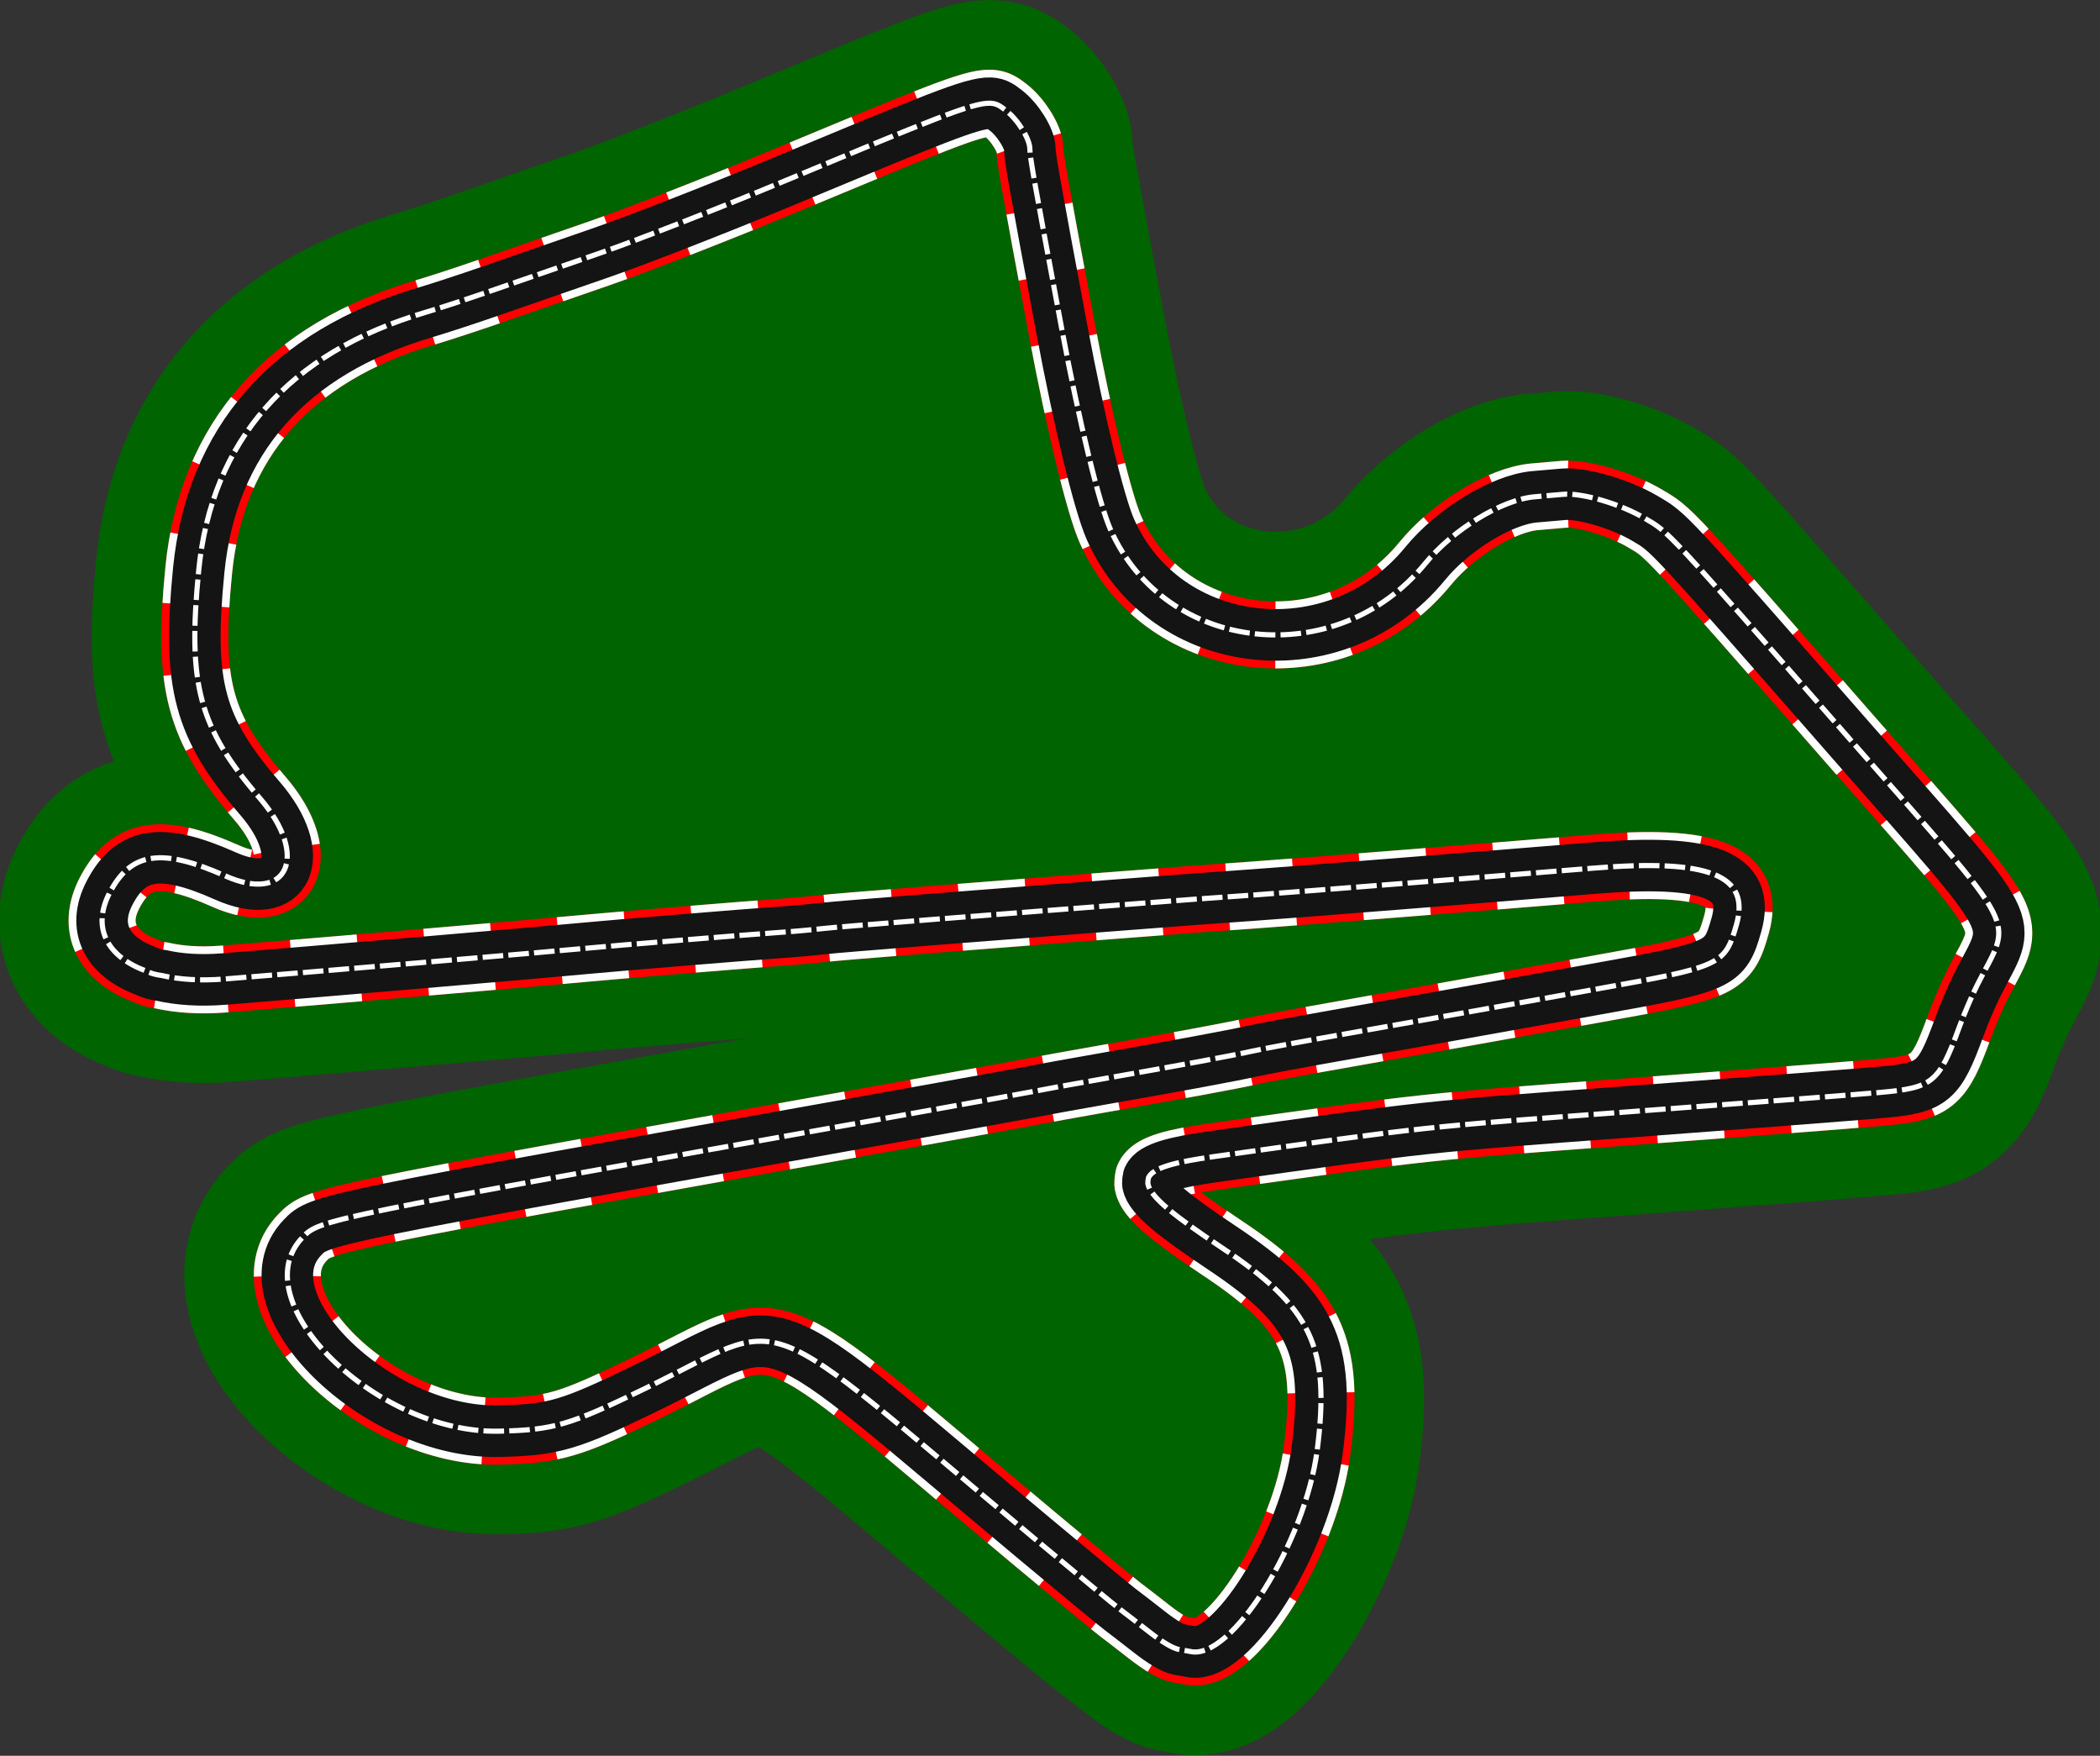 <?xml version="1.0" encoding="UTF-8" standalone="no"?>
<svg id="svg4136" xmlns:rdf="http://www.w3.org/1999/02/22-rdf-syntax-ns#" xmlns="http://www.w3.org/2000/svg" height="681.06" viewBox="0 0 814.758 681.059" width="814.76" version="1.1" xmlns:cc="http://creativecommons.org/ns#" xmlns:dc="http://purl.org/dc/elements/1.1/">
<rect x="0" y="0" width="814.758" height="681.059" fill="#333333" stroke="none"/>
<g id="g4139" stroke-linejoin="round" transform="translate(32.924 33.281)">
<path id="path4135" d="m351.3 6.763c-6.863-0.287-22.481 6.293-80.975 30.637-24.619 10.246-56.562 22.697-70.984 27.67-14.422 4.973-33.198 11.478-41.723 14.455-8.525 2.977-20.067 6.761-25.648 8.408-52.86 15.6-82.828 49.747-87.797 100.04-4.388 44.417 0.033 60.873 23.746 88.404 19.222 22.317 10.9 40.954-13.439 30.102-24.792-11.054-36.699-9.274-44.955 6.721-6.905 13.376-0.787 24.508 13.75 29.971 2.005 1.008 4.175 1.666 6.451 1.916 6.838 1.566 14.959 2.119 24.082 1.406 26.651-2.083 125.69-10.496 141.31-12.006 10.307-0.996 64.365-5.425 73.5-6.021 5.225-0.341 13.1-1.036 17.5-1.543 6.382-0.735 60.167-4.982 145-11.447 3.85-0.293 13.525-0.98 21.5-1.527 13.605-0.933 92.457-7.166 132.5-10.473 45.109-3.725 61.193 2.646 55.633 22.033-4.479 15.617-5.666 16.157-54.918 24.975-20.193 3.615-45.265 8.107-55.715 9.982s-30.7 5.471-45 7.99-28.925 5.245-32.5 6.057c-7.206 1.637-27.9 5.47-59 10.926-11.275 1.978-22.525 4.021-25 4.541-2.475 0.52-27.45 5.045-55.5 10.055-222.02 39.653-221.94 39.636-228.72 46.732-23.594 24.68 28.844 76.231 76.389 75.098 21.167-0.505 27.062-2.227 56.479-16.506 57.577-27.947 40.228-34.589 150.51 57.615 16.775 14.025 32.009 26.625 33.854 28 1.845 1.375 6.934 5.304 11.311 8.73 5.101 3.994 9.253 6.447 11.568 6.832 1.986 0.331 3.977 0.685 4.424 0.789 15.747 3.66 44.614-42.254 49.213-78.275 5.086-39.836-2.124-55.092-37.025-78.352-18.342-12.223-27.823-19.754-28.697-24.838-0.012-0.787 0.067-1.563 0.242-2.309 1.718-3.847 10.181-6.055 25.262-8.176 83.647-11.762 80.638-11.439 160.69-17.369 42.756-3.167 87.125-6.582 98-7.545 20.357-1.802 22.746-3.773 30.572-25.201 1.85-5.067 5.016-12.492 7.035-16.5 13.63-27.063 18.32-17.947-48.531-94.287-73.233-83.628-70.809-81.018-80.551-86.748-9.427-5.545-24.221-9.895-31.525-9.268-3.025 0.26-8.056 0.697-11.18 0.971-12.676 1.11-31.595 12.66-42.422 25.9-34.43 42.11-100.77 34.93-122.1-13.23-4.43-10.01-12.15-41.79-18.86-77.63-10.83-57.903-12.42-66.866-12.42-70.054-0.01-3.823-4.7-11.347-9.24-14.815-2.05-1.562-3.4-2.725-6.08-2.838z" stroke="#006400" stroke-width="80" fill="#006400"/>
<g fill="none">
<path id="path4146" d="m351.3 6.763c-6.863-0.287-22.481 6.293-80.975 30.637-24.619 10.246-56.562 22.697-70.984 27.67-14.422 4.973-33.198 11.478-41.723 14.455-8.525 2.977-20.067 6.761-25.648 8.408-52.86 15.6-82.828 49.747-87.797 100.04-4.388 44.417 0.033 60.873 23.746 88.404 19.222 22.317 10.9 40.954-13.439 30.102-24.792-11.054-36.699-9.274-44.955 6.721-6.905 13.376-0.787 24.508 13.75 29.971 2.005 1.008 4.175 1.666 6.451 1.916 6.838 1.566 14.959 2.119 24.082 1.406 26.651-2.083 125.69-10.496 141.31-12.006 10.307-0.996 64.365-5.425 73.5-6.021 5.225-0.341 13.1-1.036 17.5-1.543 6.382-0.735 60.167-4.982 145-11.447 3.85-0.293 13.525-0.98 21.5-1.527 13.605-0.933 92.457-7.166 132.5-10.473 45.109-3.725 61.193 2.646 55.633 22.033-4.479 15.617-5.666 16.157-54.918 24.975-20.193 3.615-45.265 8.107-55.715 9.982s-30.7 5.471-45 7.99-28.925 5.245-32.5 6.057c-7.206 1.637-27.9 5.47-59 10.926-11.275 1.978-22.525 4.021-25 4.541-2.475 0.52-27.45 5.045-55.5 10.055-222.02 39.653-221.94 39.636-228.72 46.732-23.594 24.68 28.844 76.231 76.389 75.098 21.167-0.505 27.062-2.227 56.479-16.506 57.577-27.947 40.228-34.589 150.51 57.615 16.775 14.025 32.009 26.625 33.854 28 1.845 1.375 6.934 5.304 11.311 8.73 5.101 3.994 9.253 6.447 11.568 6.832 1.986 0.331 3.977 0.685 4.424 0.789 15.747 3.66 44.614-42.254 49.213-78.275 5.086-39.836-2.124-55.092-37.025-78.352-18.342-12.223-27.823-19.754-28.697-24.838-0.012-0.787 0.067-1.563 0.242-2.309 1.718-3.847 10.181-6.055 25.262-8.176 83.647-11.762 80.638-11.439 160.69-17.369 42.756-3.167 87.125-6.582 98-7.545 20.357-1.802 22.746-3.773 30.572-25.201 1.85-5.067 5.016-12.492 7.035-16.5 13.63-27.063 18.32-17.947-48.531-94.287-73.233-83.628-70.809-81.018-80.551-86.748-9.427-5.545-24.221-9.895-31.525-9.268-3.025 0.26-8.056 0.697-11.18 0.971-12.676 1.11-31.595 12.66-42.422 25.9-34.43 42.11-100.77 34.93-122.1-13.23-4.43-10.01-12.15-41.79-18.86-77.63-10.83-57.903-12.42-66.866-12.42-70.054-0.01-3.823-4.7-11.347-9.24-14.815-2.05-1.562-3.4-2.725-6.08-2.838z" stroke="#000" stroke-width="20"/>
<path id="path4138" d="m351.3 6.763c-6.863-0.287-22.481 6.293-80.975 30.637-24.619 10.246-56.562 22.697-70.984 27.67-14.422 4.973-33.198 11.478-41.723 14.455-8.525 2.977-20.067 6.761-25.648 8.408-52.86 15.6-82.828 49.747-87.797 100.04-4.388 44.417 0.033 60.873 23.746 88.404 19.222 22.317 10.9 40.954-13.439 30.102-24.792-11.054-36.699-9.274-44.955 6.721-6.905 13.376-0.787 24.508 13.75 29.971 2.005 1.008 4.175 1.666 6.451 1.916 6.838 1.566 14.959 2.119 24.082 1.406 26.651-2.083 125.69-10.496 141.31-12.006 10.307-0.996 64.365-5.425 73.5-6.021 5.225-0.341 13.1-1.036 17.5-1.543 6.382-0.735 60.167-4.982 145-11.447 3.85-0.293 13.525-0.98 21.5-1.527 13.605-0.933 92.457-7.166 132.5-10.473 45.109-3.725 61.193 2.646 55.633 22.033-4.479 15.617-5.666 16.157-54.918 24.975-20.193 3.615-45.265 8.107-55.715 9.982s-30.7 5.471-45 7.99-28.925 5.245-32.5 6.057c-7.206 1.637-27.9 5.47-59 10.926-11.275 1.978-22.525 4.021-25 4.541-2.475 0.52-27.45 5.045-55.5 10.055-222.02 39.653-221.94 39.636-228.72 46.732-23.594 24.68 28.844 76.231 76.389 75.098 21.167-0.505 27.062-2.227 56.479-16.506 57.577-27.947 40.228-34.589 150.51 57.615 16.775 14.025 32.009 26.625 33.854 28 1.845 1.375 6.934 5.304 11.311 8.73 5.101 3.994 9.253 6.447 11.568 6.832 1.986 0.331 3.977 0.685 4.424 0.789 15.747 3.66 44.614-42.254 49.213-78.275 5.086-39.836-2.124-55.092-37.025-78.352-18.342-12.223-27.823-19.754-28.697-24.838-0.012-0.787 0.067-1.563 0.242-2.309 1.718-3.847 10.181-6.055 25.262-8.176 83.647-11.762 80.638-11.439 160.69-17.369 42.756-3.167 87.125-6.582 98-7.545 20.357-1.802 22.746-3.773 30.572-25.201 1.85-5.067 5.016-12.492 7.035-16.5 13.63-27.063 18.32-17.947-48.531-94.287-73.233-83.628-70.809-81.018-80.551-86.748-9.427-5.545-24.221-9.895-31.525-9.268-3.025 0.26-8.056 0.697-11.18 0.971-12.676 1.11-31.595 12.66-42.422 25.9-34.43 42.11-100.77 34.93-122.1-13.23-4.43-10.01-12.15-41.79-18.86-77.63-10.83-57.903-12.42-66.866-12.42-70.054-0.01-3.823-4.7-11.347-9.24-14.815-2.05-1.562-3.4-2.725-6.08-2.838z" stroke="#f00" stroke-width="26"/>
<path id="path4137" d="m351.3 6.763c-6.863-0.287-22.481 6.293-80.975 30.637-24.619 10.246-56.562 22.697-70.984 27.67-14.422 4.973-33.198 11.478-41.723 14.455-8.525 2.977-20.067 6.761-25.648 8.408-52.86 15.6-82.828 49.747-87.797 100.04-4.388 44.417 0.033 60.873 23.746 88.404 19.222 22.317 10.9 40.954-13.439 30.102-24.792-11.054-36.699-9.274-44.955 6.721-6.905 13.376-0.787 24.508 13.75 29.971 2.005 1.008 4.175 1.666 6.451 1.916 6.838 1.566 14.959 2.119 24.082 1.406 26.651-2.083 125.69-10.496 141.31-12.006 10.307-0.996 64.365-5.425 73.5-6.021 5.225-0.341 13.1-1.036 17.5-1.543 6.382-0.735 60.167-4.982 145-11.447 3.85-0.293 13.525-0.98 21.5-1.527 13.605-0.933 92.457-7.166 132.5-10.473 45.109-3.725 61.193 2.646 55.633 22.033-4.479 15.617-5.666 16.157-54.918 24.975-20.193 3.615-45.265 8.107-55.715 9.982s-30.7 5.471-45 7.99-28.925 5.245-32.5 6.057c-7.206 1.637-27.9 5.47-59 10.926-11.275 1.978-22.525 4.021-25 4.541-2.475 0.52-27.45 5.045-55.5 10.055-222.02 39.653-221.94 39.636-228.72 46.732-23.594 24.68 28.844 76.231 76.389 75.098 21.167-0.505 27.062-2.227 56.479-16.506 57.577-27.947 40.228-34.589 150.51 57.615 16.775 14.025 32.009 26.625 33.854 28 1.845 1.375 6.934 5.304 11.311 8.73 5.101 3.994 9.253 6.447 11.568 6.832 1.986 0.331 3.977 0.685 4.424 0.789 15.747 3.66 44.614-42.254 49.213-78.275 5.086-39.836-2.124-55.092-37.025-78.352-18.342-12.223-27.823-19.754-28.697-24.838-0.012-0.787 0.067-1.563 0.242-2.309 1.718-3.847 10.181-6.055 25.262-8.176 83.647-11.762 80.638-11.439 160.69-17.369 42.756-3.167 87.125-6.582 98-7.545 20.357-1.802 22.746-3.773 30.572-25.201 1.85-5.067 5.016-12.492 7.035-16.5 13.63-27.063 18.32-17.947-48.531-94.287-73.233-83.628-70.809-81.018-80.551-86.748-9.427-5.545-24.221-9.895-31.525-9.268-3.025 0.26-8.056 0.697-11.18 0.971-12.676 1.11-31.595 12.66-42.422 25.9-34.43 42.11-100.77 34.93-122.1-13.23-4.43-10.01-12.15-41.79-18.86-77.63-10.83-57.903-12.42-66.866-12.42-70.054-0.01-3.823-4.7-11.347-9.24-14.815-2.05-1.562-3.4-2.725-6.08-2.838z" stroke="#fff" stroke-dasharray="26,26" stroke-width="26"/>
<path id="path4133" d="m351.3 6.763c-6.863-0.287-22.481 6.293-80.975 30.637-24.619 10.246-56.562 22.697-70.984 27.67-14.422 4.973-33.198 11.478-41.723 14.455-8.525 2.977-20.067 6.761-25.648 8.408-52.86 15.6-82.828 49.747-87.797 100.04-4.388 44.417 0.033 60.873 23.746 88.404 19.222 22.317 10.9 40.954-13.439 30.102-24.792-11.054-36.699-9.274-44.955 6.721-6.905 13.376-0.787 24.508 13.75 29.971 2.005 1.008 4.175 1.666 6.451 1.916 6.838 1.566 14.959 2.119 24.082 1.406 26.651-2.083 125.69-10.496 141.31-12.006 10.307-0.996 64.365-5.425 73.5-6.021 5.225-0.341 13.1-1.036 17.5-1.543 6.382-0.735 60.167-4.982 145-11.447 3.85-0.293 13.525-0.98 21.5-1.527 13.605-0.933 92.457-7.166 132.5-10.473 45.109-3.725 61.193 2.646 55.633 22.033-4.479 15.617-5.666 16.157-54.918 24.975-20.193 3.615-45.265 8.107-55.715 9.982s-30.7 5.471-45 7.99-28.925 5.245-32.5 6.057c-7.206 1.637-27.9 5.47-59 10.926-11.275 1.978-22.525 4.021-25 4.541-2.475 0.52-27.45 5.045-55.5 10.055-222.02 39.653-221.94 39.636-228.72 46.732-23.594 24.68 28.844 76.231 76.389 75.098 21.167-0.505 27.062-2.227 56.479-16.506 57.577-27.947 40.228-34.589 150.51 57.615 16.775 14.025 32.009 26.625 33.854 28 1.845 1.375 6.934 5.304 11.311 8.73 5.101 3.994 9.253 6.447 11.568 6.832 1.986 0.331 3.977 0.685 4.424 0.789 15.747 3.66 44.614-42.254 49.213-78.275 5.086-39.836-2.124-55.092-37.025-78.352-18.342-12.223-27.823-19.754-28.697-24.838-0.012-0.787 0.067-1.563 0.242-2.309 1.718-3.847 10.181-6.055 25.262-8.176 83.647-11.762 80.638-11.439 160.69-17.369 42.756-3.167 87.125-6.582 98-7.545 20.357-1.802 22.746-3.773 30.572-25.201 1.85-5.067 5.016-12.492 7.035-16.5 13.63-27.063 18.32-17.947-48.531-94.287-73.233-83.628-70.809-81.018-80.551-86.748-9.427-5.545-24.221-9.895-31.525-9.268-3.025 0.26-8.056 0.697-11.18 0.971-12.676 1.11-31.595 12.66-42.422 25.9-34.43 42.11-100.77 34.93-122.1-13.23-4.43-10.01-12.15-41.79-18.86-77.63-10.83-57.903-12.42-66.866-12.42-70.054-0.01-3.823-4.7-11.347-9.24-14.815-2.05-1.562-3.4-2.725-6.08-2.838z" stroke="#141414" stroke-width="20"/>
<path id="path4140" d="m351.3 6.763c-6.863-0.287-22.481 6.293-80.975 30.637-24.619 10.246-56.562 22.697-70.984 27.67-14.422 4.973-33.198 11.478-41.723 14.455-8.525 2.977-20.067 6.761-25.648 8.408-52.86 15.6-82.828 49.747-87.797 100.04-4.388 44.417 0.033 60.873 23.746 88.404 19.222 22.317 10.9 40.954-13.439 30.102-24.792-11.054-36.699-9.274-44.955 6.721-6.905 13.376-0.787 24.508 13.75 29.971 2.005 1.008 4.175 1.666 6.451 1.916 6.838 1.566 14.959 2.119 24.082 1.406 26.651-2.083 125.69-10.496 141.31-12.006 10.307-0.996 64.365-5.425 73.5-6.021 5.225-0.341 13.1-1.036 17.5-1.543 6.382-0.735 60.167-4.982 145-11.447 3.85-0.293 13.525-0.98 21.5-1.527 13.605-0.933 92.457-7.166 132.5-10.473 45.109-3.725 61.193 2.646 55.633 22.033-4.479 15.617-5.666 16.157-54.918 24.975-20.193 3.615-45.265 8.107-55.715 9.982s-30.7 5.471-45 7.99-28.925 5.245-32.5 6.057c-7.206 1.637-27.9 5.47-59 10.926-11.275 1.978-22.525 4.021-25 4.541-2.475 0.52-27.45 5.045-55.5 10.055-222.02 39.653-221.94 39.636-228.72 46.732-23.594 24.68 28.844 76.231 76.389 75.098 21.167-0.505 27.062-2.227 56.479-16.506 57.577-27.947 40.228-34.589 150.51 57.615 16.775 14.025 32.009 26.625 33.854 28 1.845 1.375 6.934 5.304 11.311 8.73 5.101 3.994 9.253 6.447 11.568 6.832 1.986 0.331 3.977 0.685 4.424 0.789 15.747 3.66 44.614-42.254 49.213-78.275 5.086-39.836-2.124-55.092-37.025-78.352-18.342-12.223-27.823-19.754-28.697-24.838-0.012-0.787 0.067-1.563 0.242-2.309 1.718-3.847 10.181-6.055 25.262-8.176 83.647-11.762 80.638-11.439 160.69-17.369 42.756-3.167 87.125-6.582 98-7.545 20.357-1.802 22.746-3.773 30.572-25.201 1.85-5.067 5.016-12.492 7.035-16.5 13.63-27.063 18.32-17.947-48.531-94.287-73.233-83.628-70.809-81.018-80.551-86.748-9.427-5.545-24.221-9.895-31.525-9.268-3.025 0.26-8.056 0.697-11.18 0.971-12.676 1.11-31.595 12.66-42.422 25.9-34.43 42.11-100.77 34.93-122.1-13.23-4.43-10.01-12.15-41.79-18.86-77.63-10.83-57.903-12.42-66.866-12.42-70.054-0.01-3.823-4.7-11.347-9.24-14.815-2.05-1.562-3.4-2.725-6.08-2.838z" stroke="#fff" stroke-dasharray="8,2" stroke-width="2"/>
</g>
</g>
</svg>
